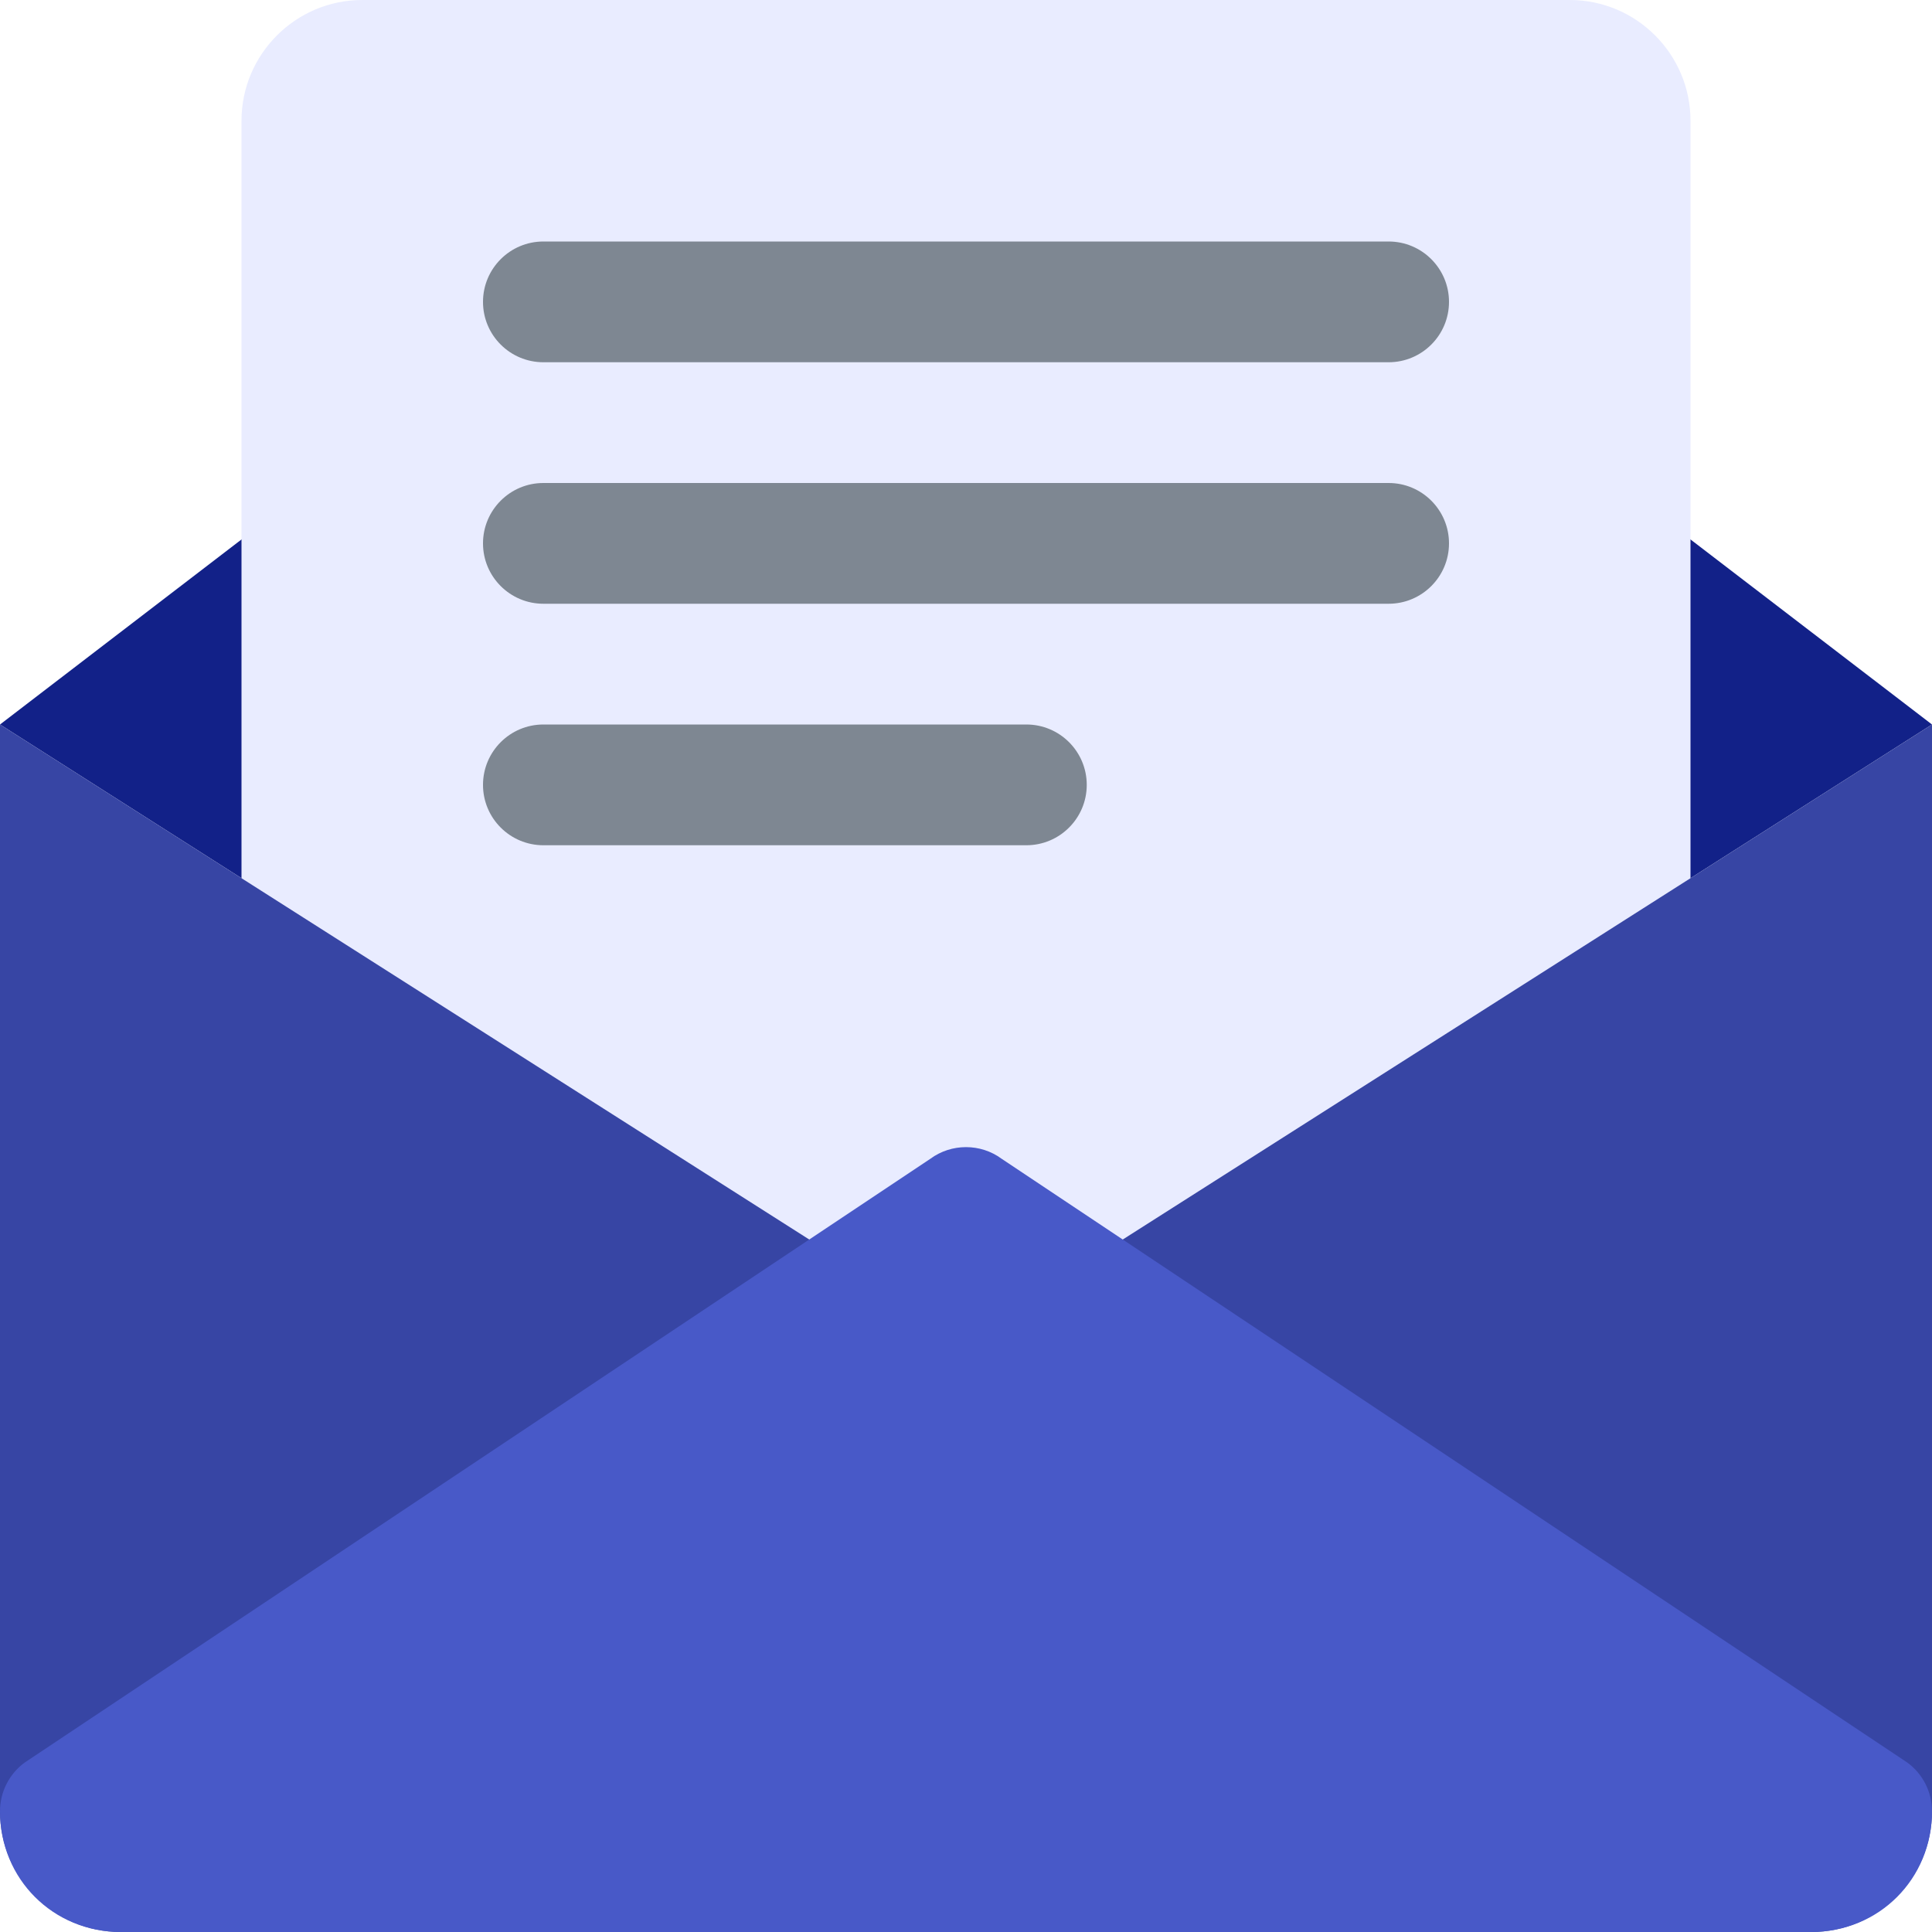 <svg width="60" height="60" viewBox="0 0 60 60" fill="none" xmlns="http://www.w3.org/2000/svg">
<g clip-path="url(#clip0_1356_4356)">
<path d="M0 22.5L28.89 40.886C29.22 41.13 29.61 41.25 30 41.25C30.39 41.25 30.78 41.13 31.11 40.886L60 22.5L31.125 0.375C30.457 -0.124 29.543 -0.124 28.875 0.375L0 22.5Z" fill="#122188"/>
<path d="M48.75 0H11.25C9.184 0 7.5 1.684 7.5 3.75V45C7.5 46.035 8.34 46.875 9.375 46.875H50.625C51.66 46.875 52.5 46.035 52.5 45V3.75C52.5 1.684 50.82 0 48.75 0Z" fill="#E9ECFF"/>
<path d="M16.875 11.25H43.125C44.16 11.25 45 10.41 45 9.375C45 8.34 44.16 7.5 43.125 7.5H16.875C15.84 7.5 15 8.34 15 9.375C15 10.41 15.84 11.25 16.875 11.25Z" fill="#7E8792"/>
<path d="M43.125 15H16.875C15.84 15 15 15.84 15 16.875C15 17.91 15.84 18.75 16.875 18.75H43.125C44.16 18.75 45 17.91 45 16.875C45 15.84 44.16 15 43.125 15Z" fill="#7E8792"/>
<path d="M31.875 22.5H16.875C15.84 22.5 15 23.34 15 24.375C15 25.41 15.84 26.25 16.875 26.25H31.875C32.91 26.25 33.75 25.41 33.75 24.375C33.75 23.34 32.91 22.5 31.875 22.5Z" fill="#7E8792"/>
<path d="M31.11 40.886C30.78 41.13 30.39 41.25 30 41.25C29.61 41.25 29.22 41.13 28.89 40.886L0 22.5V56.25C0 58.32 1.68 60 3.75 60H56.25C58.32 60 60 58.32 60 56.25V22.5L31.11 40.886Z" fill="#3745A4"/>
<path d="M56.25 60H3.75C1.646 60 0 58.354 0 56.25C0 55.654 0.285 55.091 0.765 54.739L28.89 35.989C29.22 35.745 29.61 35.625 30 35.625C30.39 35.625 30.78 35.745 31.11 35.989L59.235 54.739C59.715 55.091 60 55.654 60 56.25C60 58.354 58.354 60 56.25 60Z" fill="#4859C8"/>
</g>
<defs>
<clipPath id="clip0_1356_4356">
<rect width="60" height="60" fill="white"/>
</clipPath>
</defs>
</svg>
